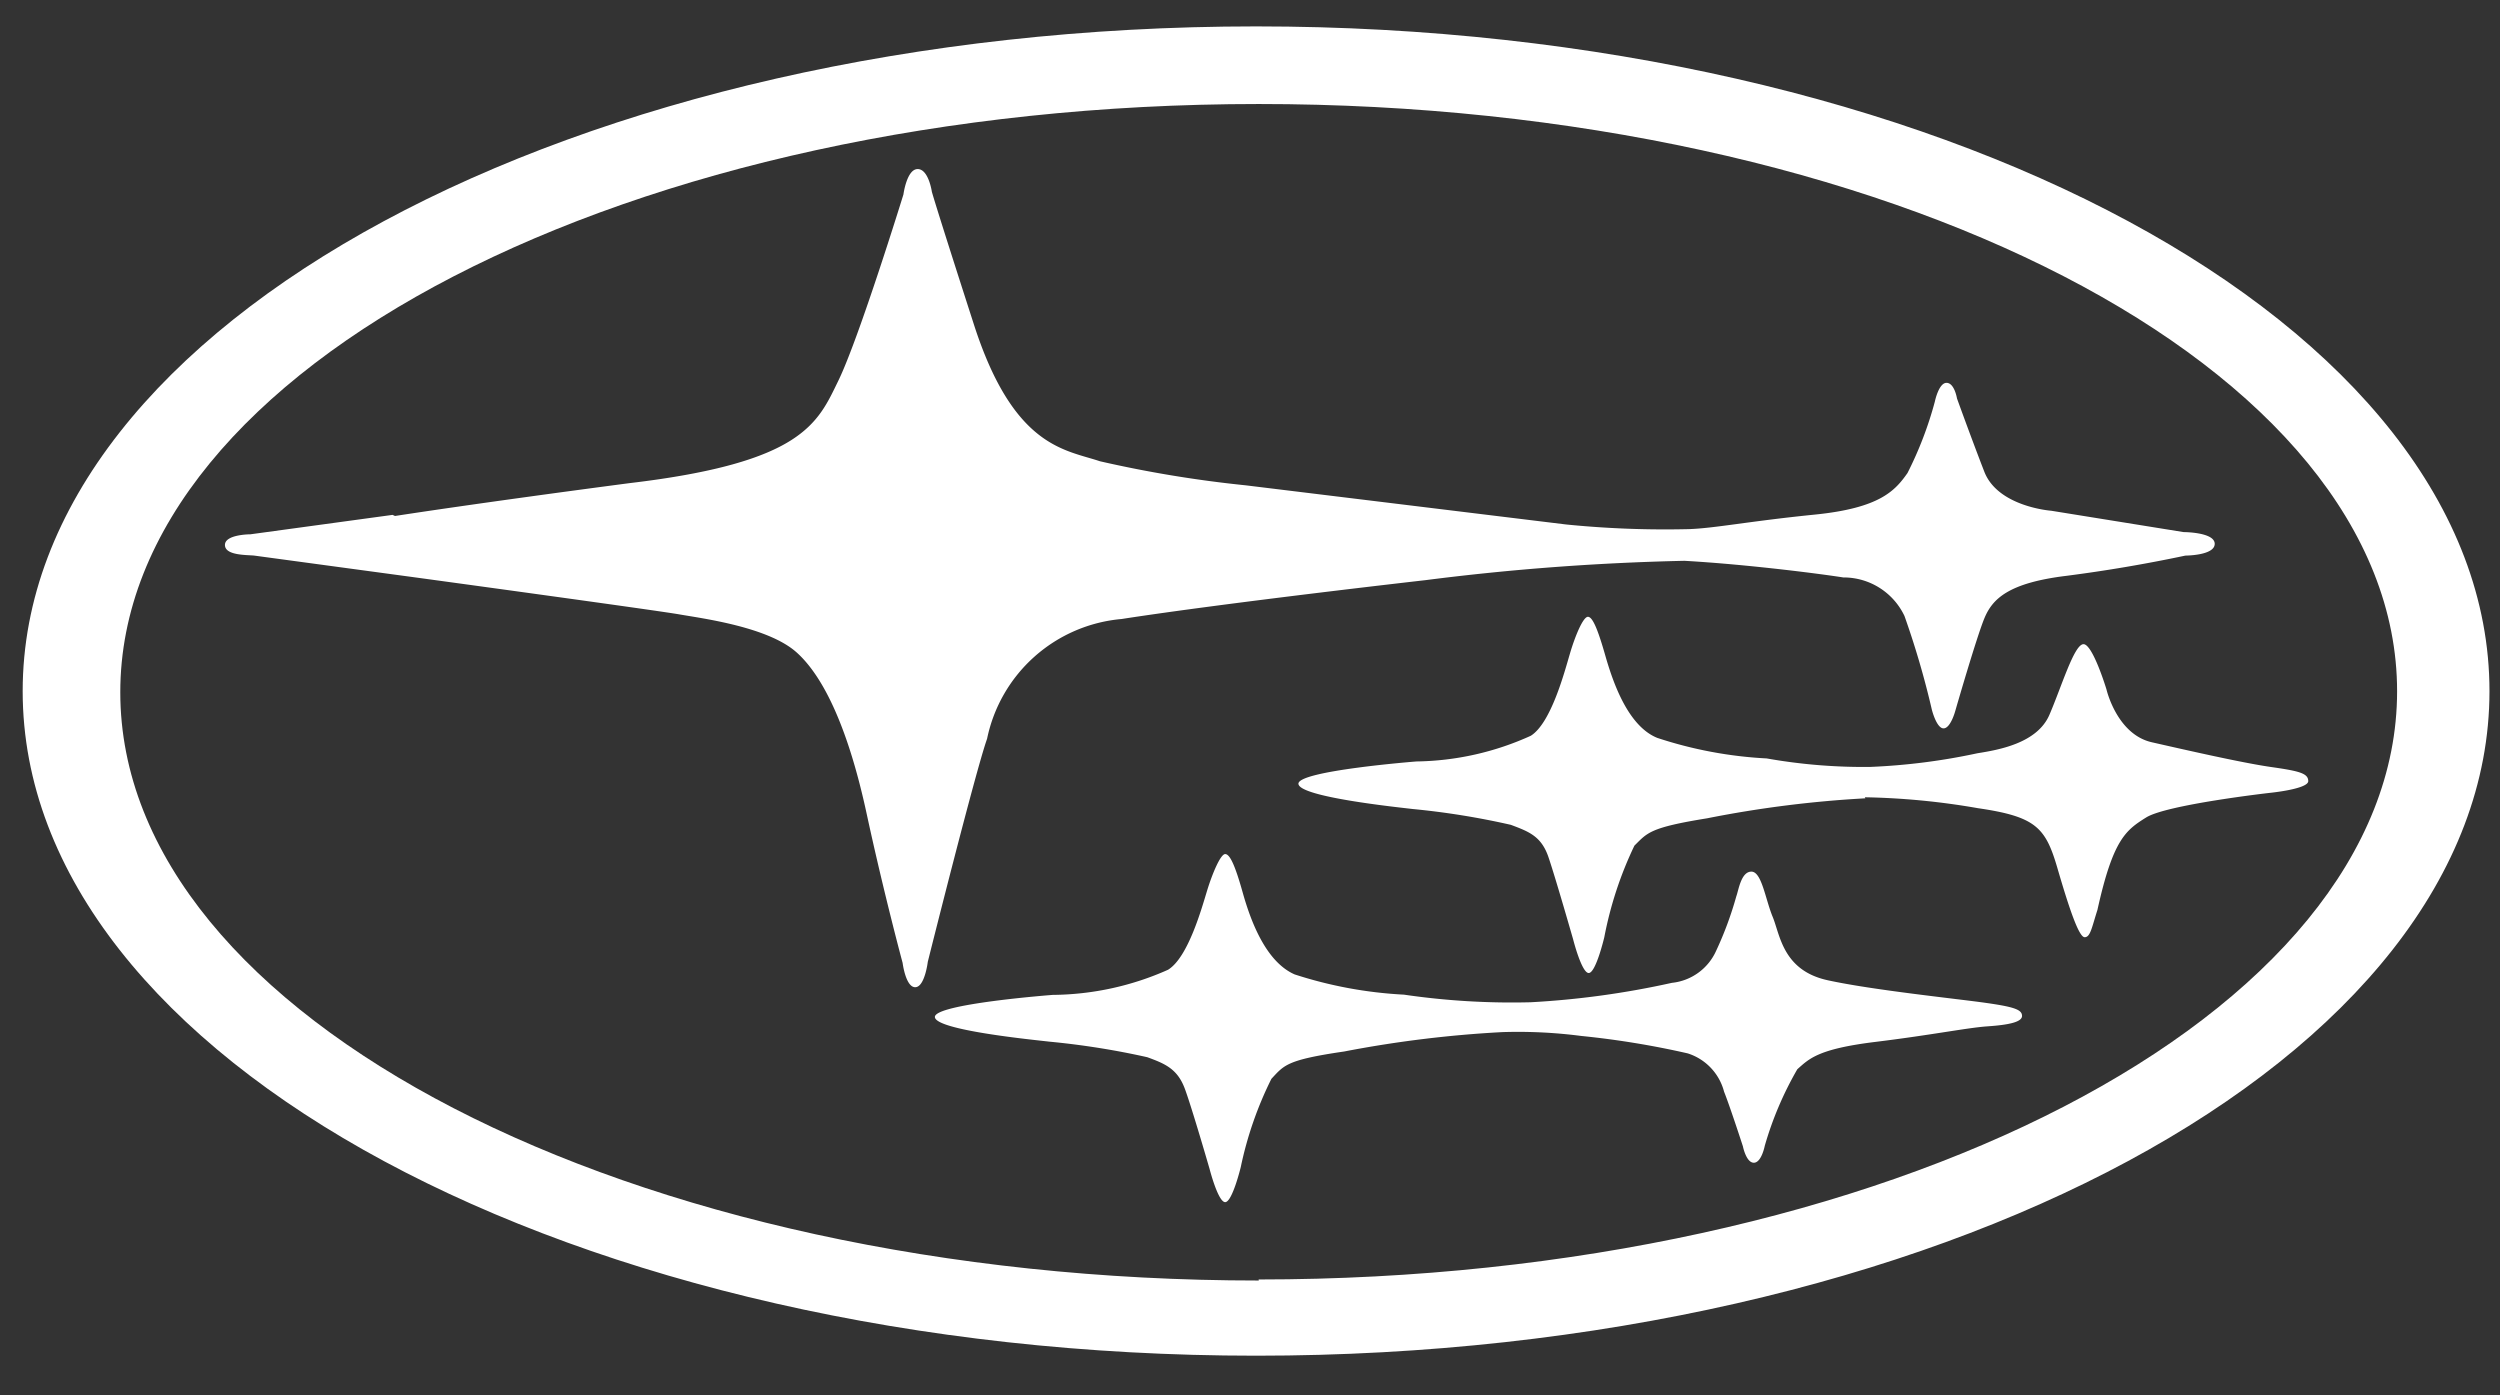 <svg xmlns="http://www.w3.org/2000/svg" width="43" height="24" viewBox="0 0 43 24"><rect x="0" y="0" width="43" height="24" fill="#333333" stroke="none"/><g><g><g><path fill="#fff" d="M21.651 22.025c-10.814 0-19.582-4.528-19.582-10.118 0-5.59 8.768-10.118 19.582-10.118S41.23 6.322 41.23 11.89c0 5.566-8.768 10.117-19.582 10.117M21.604.454C9.888.454.39 5.574.39 11.888c0 6.315 9.498 11.43 21.214 11.43 11.717 0 21.215-5.12 21.215-11.43S33.32.454 21.604.454"/></g><g><path fill="#fff" d="M18.11 17.112s-2.04.155-2.03.381c.01.226 1.683.39 1.965.423.568.054 1.132.143 1.688.268.31.113.522.202.649.55.127.348.423 1.373.423 1.373s.146.57.268.57c.122 0 .268-.603.268-.603.11-.526.287-1.037.527-1.518.22-.235.258-.325 1.25-.47.9-.174 1.812-.286 2.727-.334.451-.014.902.008 1.35.066.616.062 1.229.162 1.833.3a.94.94 0 0 1 .626.659c.103.258.324.94.324.94s.056.282.188.282.188-.291.188-.291c.132-.46.32-.902.56-1.317.202-.178.348-.348 1.34-.47.992-.122 1.584-.244 1.932-.268.348-.024.593-.07.593-.179 0-.108-.132-.155-.626-.225-.493-.07-1.956-.221-2.722-.39-.767-.17-.814-.781-.94-1.087-.127-.305-.189-.78-.367-.78-.179 0-.221.324-.259.423-.09.323-.206.637-.348.94a.94.94 0 0 1-.761.55c-.8.178-1.613.29-2.431.334a12.808 12.808 0 0 1-2.177-.131 7.27 7.27 0 0 1-1.88-.348c-.504-.221-.762-.94-.894-1.41-.132-.471-.221-.66-.301-.66-.08 0-.221.335-.31.626-.09.292-.325 1.152-.673 1.364a4.956 4.956 0 0 1-1.965.432"/></g><g><path fill="#fff" d="M32.084 13.731a19.34 19.34 0 0 0-2.722.344c-.992.16-1.025.249-1.25.47-.24.5-.414 1.03-.518 1.575 0 0-.145.616-.268.616-.122 0-.268-.579-.268-.579s-.3-1.048-.423-1.41c-.122-.362-.334-.442-.649-.56a13.316 13.316 0 0 0-1.688-.272c-.277-.033-1.95-.207-1.965-.433-.014-.225 2.031-.385 2.031-.385a4.906 4.906 0 0 0 1.966-.442c.347-.217.578-1.091.672-1.41.094-.32.23-.636.31-.636.08 0 .17.212.301.673.132.46.39 1.208.893 1.41a7.17 7.17 0 0 0 1.881.353 9.539 9.539 0 0 0 1.782.146 10.82 10.82 0 0 0 1.843-.235c.357-.057 1.025-.17 1.237-.659.211-.489.423-1.203.583-1.217.16-.015.4.78.4.78s.178.771.78.907c.602.137 1.551.353 2.04.424.49.07.65.108.65.244 0 .137-.659.202-.659.202s-1.777.202-2.13.424c-.352.22-.569.38-.837 1.589-.099.31-.122.47-.22.47-.1 0-.269-.503-.47-1.194-.203-.692-.368-.88-1.364-1.025a12.535 12.535 0 0 0-1.947-.188"/></g><g><path fill="#fff" d="M6.752 8.856l-2.445.334s-.438 0-.438.183.372.17.503.183l2.746.372s4.17.569 4.57.64c.4.07 1.524.215 2.013.653.489.437.902 1.373 1.203 2.764.301 1.392.621 2.577.621 2.577s.052.418.216.418c.165 0 .217-.437.217-.437s.818-3.268 1.02-3.837a2.595 2.595 0 0 1 2.313-2.059c1.824-.282 5.224-.668 5.224-.668a42.138 42.138 0 0 1 4.457-.333c1.138.065 2.412.235 2.732.286.45-.002.86.256 1.053.663.187.527.344 1.064.47 1.608 0 0 .08.325.202.325.122 0 .202-.301.202-.301s.367-1.274.503-1.599c.137-.324.405-.602 1.411-.724a25.8 25.8 0 0 0 2.045-.348s.503 0 .503-.202-.536-.202-.536-.202l-2.275-.367s-.917-.066-1.152-.672c-.235-.607-.47-1.26-.47-1.26s-.043-.268-.18-.268c-.135 0-.201.324-.201.324a6.34 6.34 0 0 1-.47 1.227c-.212.301-.47.602-1.594.715-1.124.113-1.721.235-2.168.25-.705.017-1.41-.01-2.11-.08l-5.507-.673a20.658 20.658 0 0 1-2.51-.414c-.602-.202-1.486-.235-2.168-2.35-.682-2.116-.724-2.286-.724-2.286s-.056-.39-.244-.39-.245.437-.245.437-.762 2.469-1.119 3.202c-.357.734-.611 1.41-3.592 1.763-2.647.348-4.034.565-4.034.565"/></g></g></g></svg>